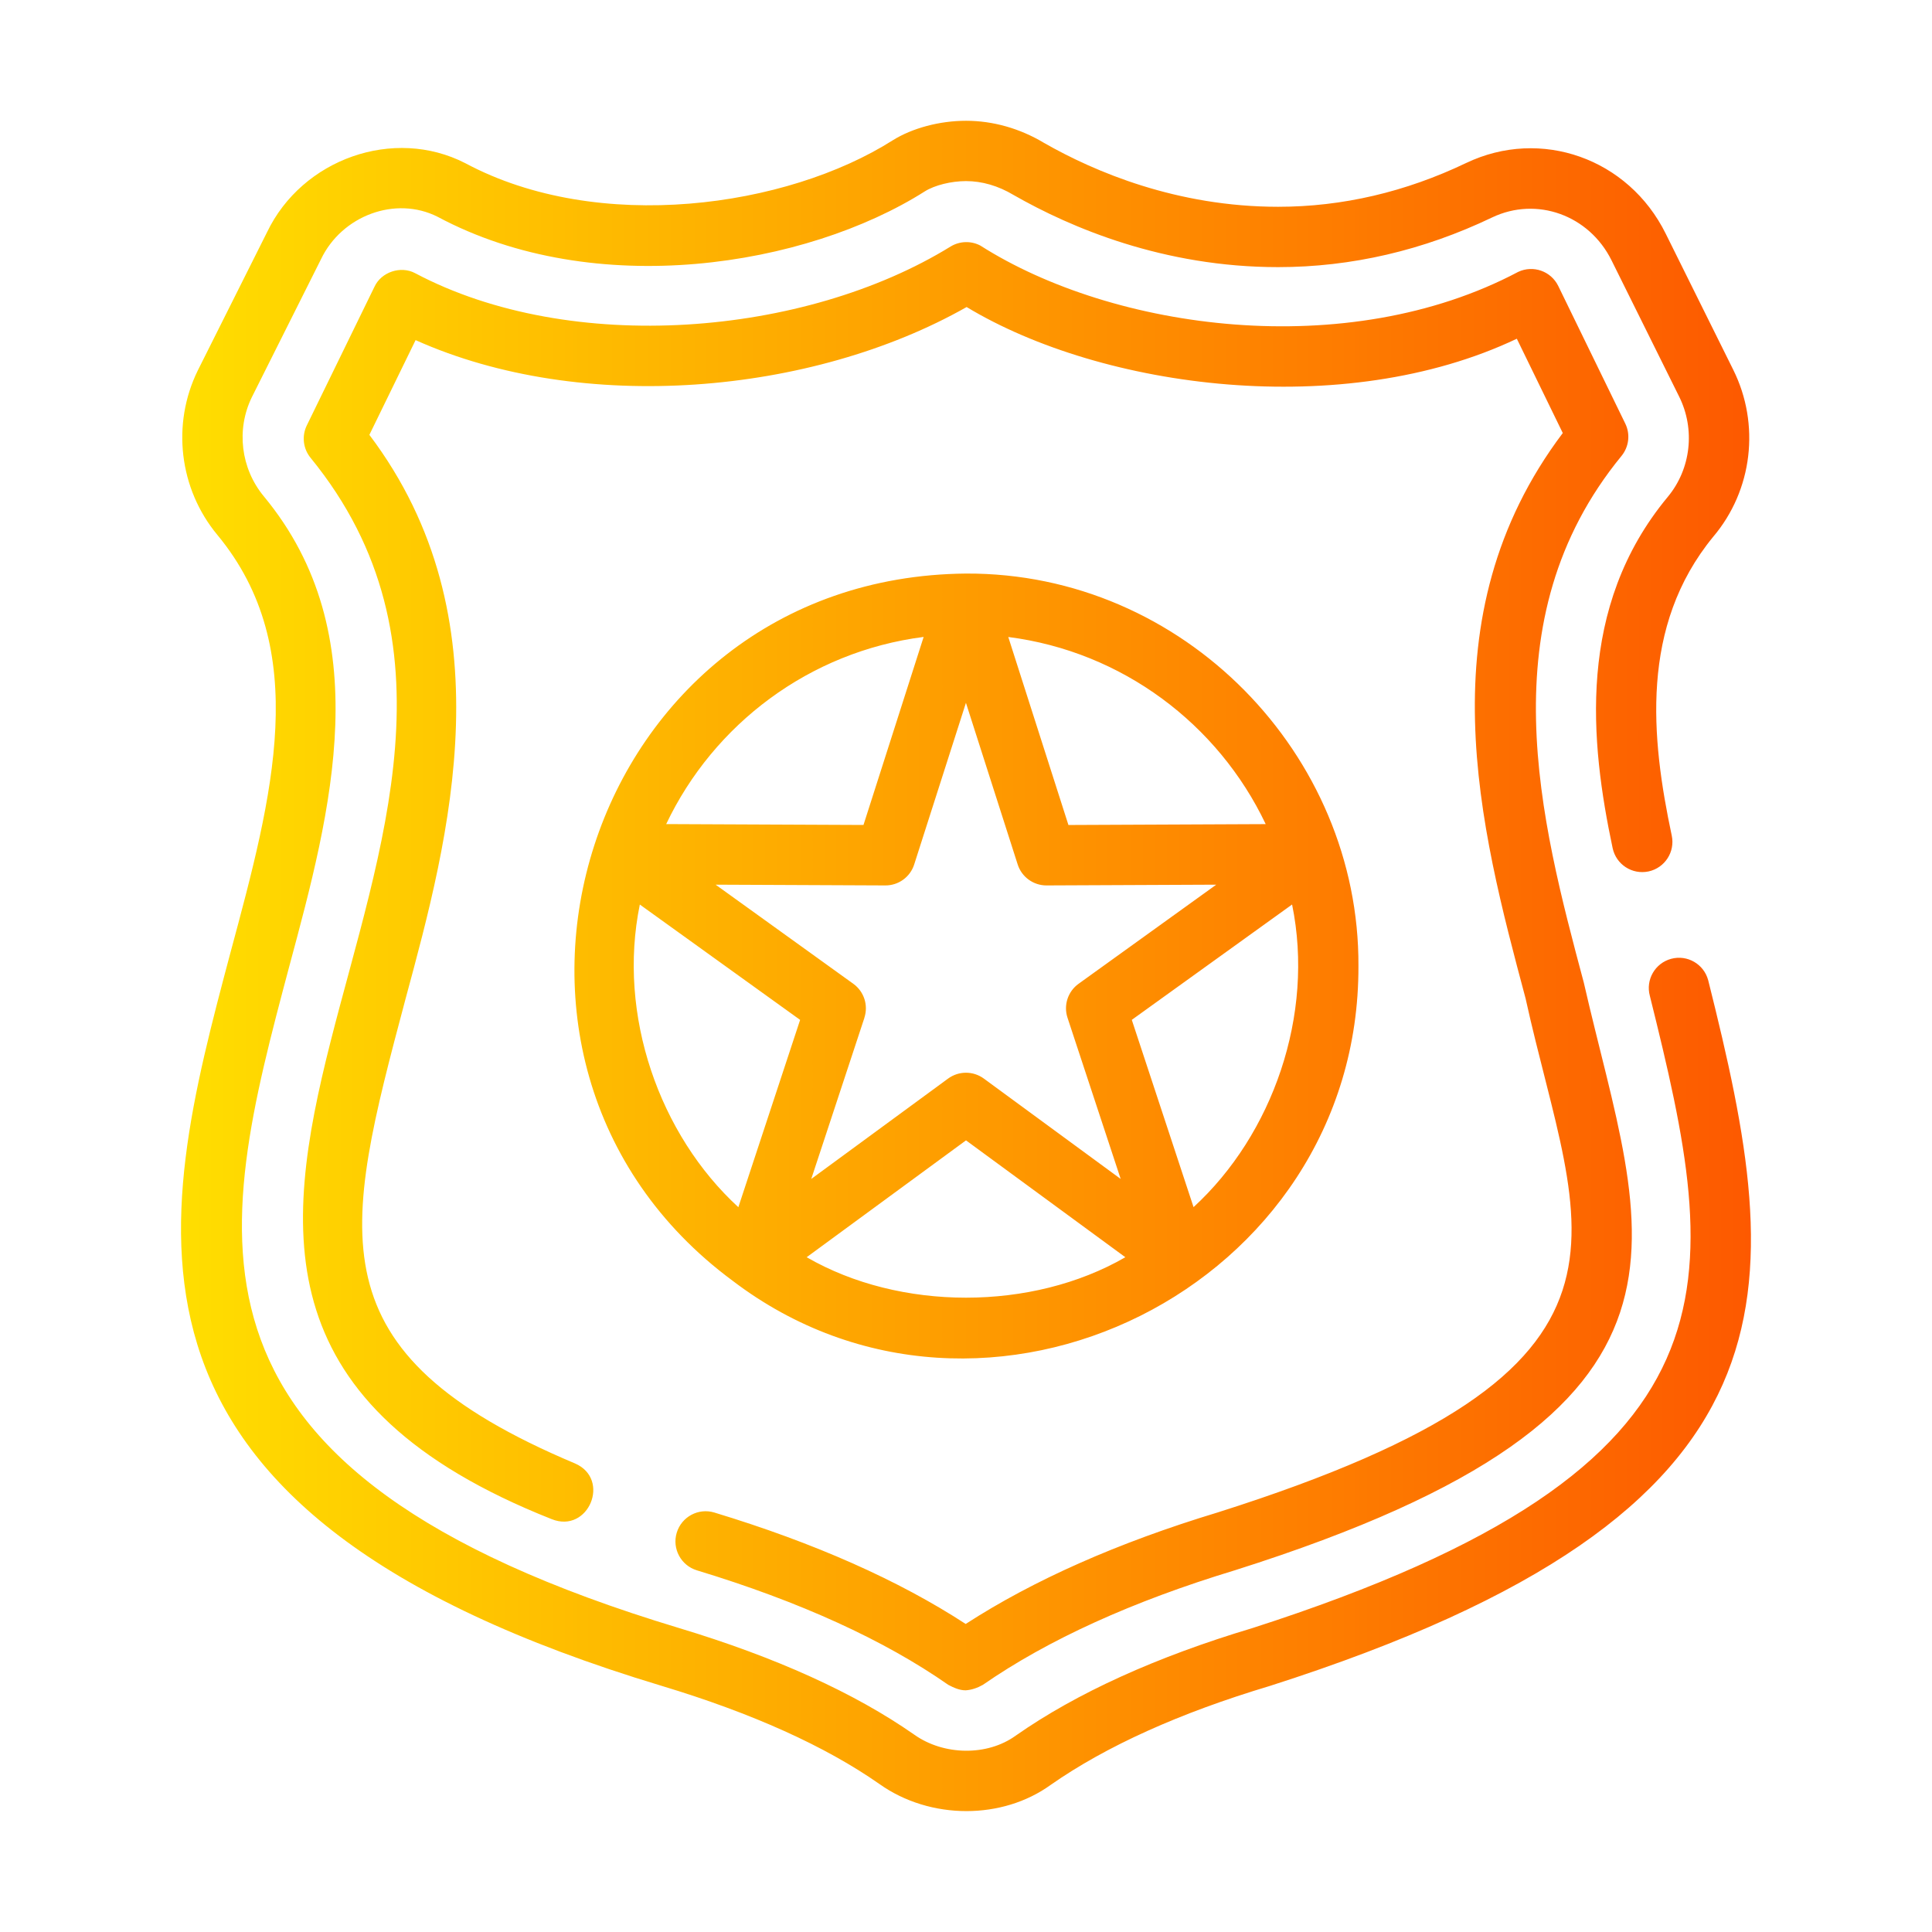 <svg id="Gradient_Line" viewBox="0 0 64 64" xmlns="http://www.w3.org/2000/svg" xmlns:xlink="http://www.w3.org/1999/xlink"><linearGradient id="linear-gradient" gradientUnits="userSpaceOnUse" x1="5.997" x2="58.003" y1="31.998" y2="31.998"><stop offset="0" stop-color="#ffde00"/><stop offset="1" stop-color="#fd5900"/></linearGradient><path d="m56.586 32.47c2.582 10.303 3.543 17.602-14.518 23.378-2.987.894-5.431 1.997-7.266 3.281-.8.577-1.79.866-2.788.866-1.018 0-2.044-.3-2.886-.9-1.79-1.252-4.218-2.347-7.208-3.248-19.209-5.786-16.703-15.204-14.28-24.312 1.396-5.182 2.7-10.025-.44-13.816-1.267-1.528-1.521-3.667-.648-5.447 0 0 2.294-4.579 2.294-4.579 1.163-2.427 4.196-3.506 6.57-2.286 4.411 2.36 10.655 1.465 14.158-.76.649-.405 1.554-.646 2.426-.646.892 0 1.785.253 2.584.732 1.679.96 4.403 2.117 7.756 2.117 2.122 0 4.218-.488 6.229-1.451 2.476-1.181 5.376-.149 6.608 2.338 0 0 2.238 4.51 2.238 4.51.9 1.808.642 3.993-.662 5.533-2.433 2.964-2.061 6.667-1.374 9.901.114.541-.23 1.071-.771 1.187-.544.113-1.07-.231-1.187-.771-.742-3.501-1.207-7.986 1.825-11.636.771-.927.917-2.241.377-3.325l-2.239-4.512c-.743-1.499-2.48-2.124-3.955-1.421-2.28 1.092-4.666 1.646-7.09 1.646-3.792 0-6.86-1.301-8.767-2.392-.506-.303-1.044-.458-1.573-.458-.489 0-1.036.136-1.359.338-3.93 2.494-10.925 3.638-16.144.844-1.399-.705-3.175-.035-3.862 1.405 0 0-2.291 4.571-2.291 4.571-.522 1.067-.369 2.36.396 3.284 3.801 4.587 2.231 10.415.847 15.558-2.391 8.985-4.444 16.704 12.911 21.933 3.194.962 5.812 2.149 7.785 3.528.982.699 2.424.715 3.361.038 2.021-1.415 4.658-2.612 7.849-3.567 16.656-5.356 15.524-11.437 13.161-20.943-.144-.534.173-1.082.706-1.226.534-.144 1.082.173 1.226.706zm-33.502 19.549c3.404 1.032 6.207 2.31 8.33 3.794.177.093.372.182.572.181.199-.011.398-.082.574-.182 2.15-1.491 4.96-2.769 8.348-3.795 16.682-5.277 13.488-11.009 11.558-19.465-1.429-5.353-3.208-12.014 1.248-17.448.247-.302.297-.721.126-1.071 0 0-2.221-4.56-2.221-4.56-.241-.493-.834-.701-1.33-.465-5.667 3.002-13.404 1.934-17.815-.874-.31-.162-.682-.15-.982.031-4.841 2.986-12.582 3.616-17.735.887-.477-.259-1.128-.044-1.354.451 0-0-2.24 4.59-2.24 4.59-.172.353-.122.772.127 1.075 9.955 12.19-10.864 27.693 7.984 35.155 1.218.49 1.974-1.323.775-1.844-8.731-3.675-7.688-7.594-5.613-15.397 1.443-5.331 3.404-12.579-1.2-18.677 0 0 1.531-3.138 1.531-3.138 5.508 2.469 13.112 1.819 18.254-1.096 4.493 2.711 12.482 3.776 18.226 1.05 0 0 1.522 3.124 1.522 3.124-4.603 6.108-2.739 13.086-1.233 18.726 1.733 7.88 4.932 12.239-10.204 17.032-3.306 1.001-6.104 2.244-8.342 3.693-2.215-1.443-5.007-2.685-8.325-3.691-.53-.161-1.087.14-1.247.667-.16.528.139 1.087.667 1.247zm8.916-33.019c7.223-.034 13.036 6.012 13 13.0.035 10.638-12.382 16.784-20.732 10.426-9.906-7.329-4.891-23.313 7.732-23.426zm5.278 22.647-5.278-3.871-5.278 3.871c3.09 1.787 7.466 1.787 10.557 0zm-8.643-7.932-1.761 5.339s4.533-3.325 4.533-3.325c.353-.258.831-.258 1.184 0l4.533 3.325-1.761-5.339c-.137-.415.011-.87.365-1.125l4.562-3.284s-5.621.025-5.621.025c-.436.002-.825-.28-.957-.695l-1.714-5.354s-1.714 5.354-1.714 5.354c-.132.416-.521.698-.957.695l-5.621-.025 4.562 3.284c.354.255.502.71.365 1.125zm14.167-3.752-5.31 3.821 2.046 6.204c2.615-2.399 4.015-6.365 3.264-10.026zm-9.402-8.863 1.993 6.229 6.535-.029c-1.575-3.313-4.751-5.716-8.528-6.199zm-11.331 6.199 6.535.029 1.993-6.229c-3.777.483-6.953 2.886-8.528 6.199zm2.39 12.69 2.046-6.204-5.31-3.821c-.751 3.66.649 7.628 3.264 10.026z" fill="url(#linear-gradient)"/></svg>